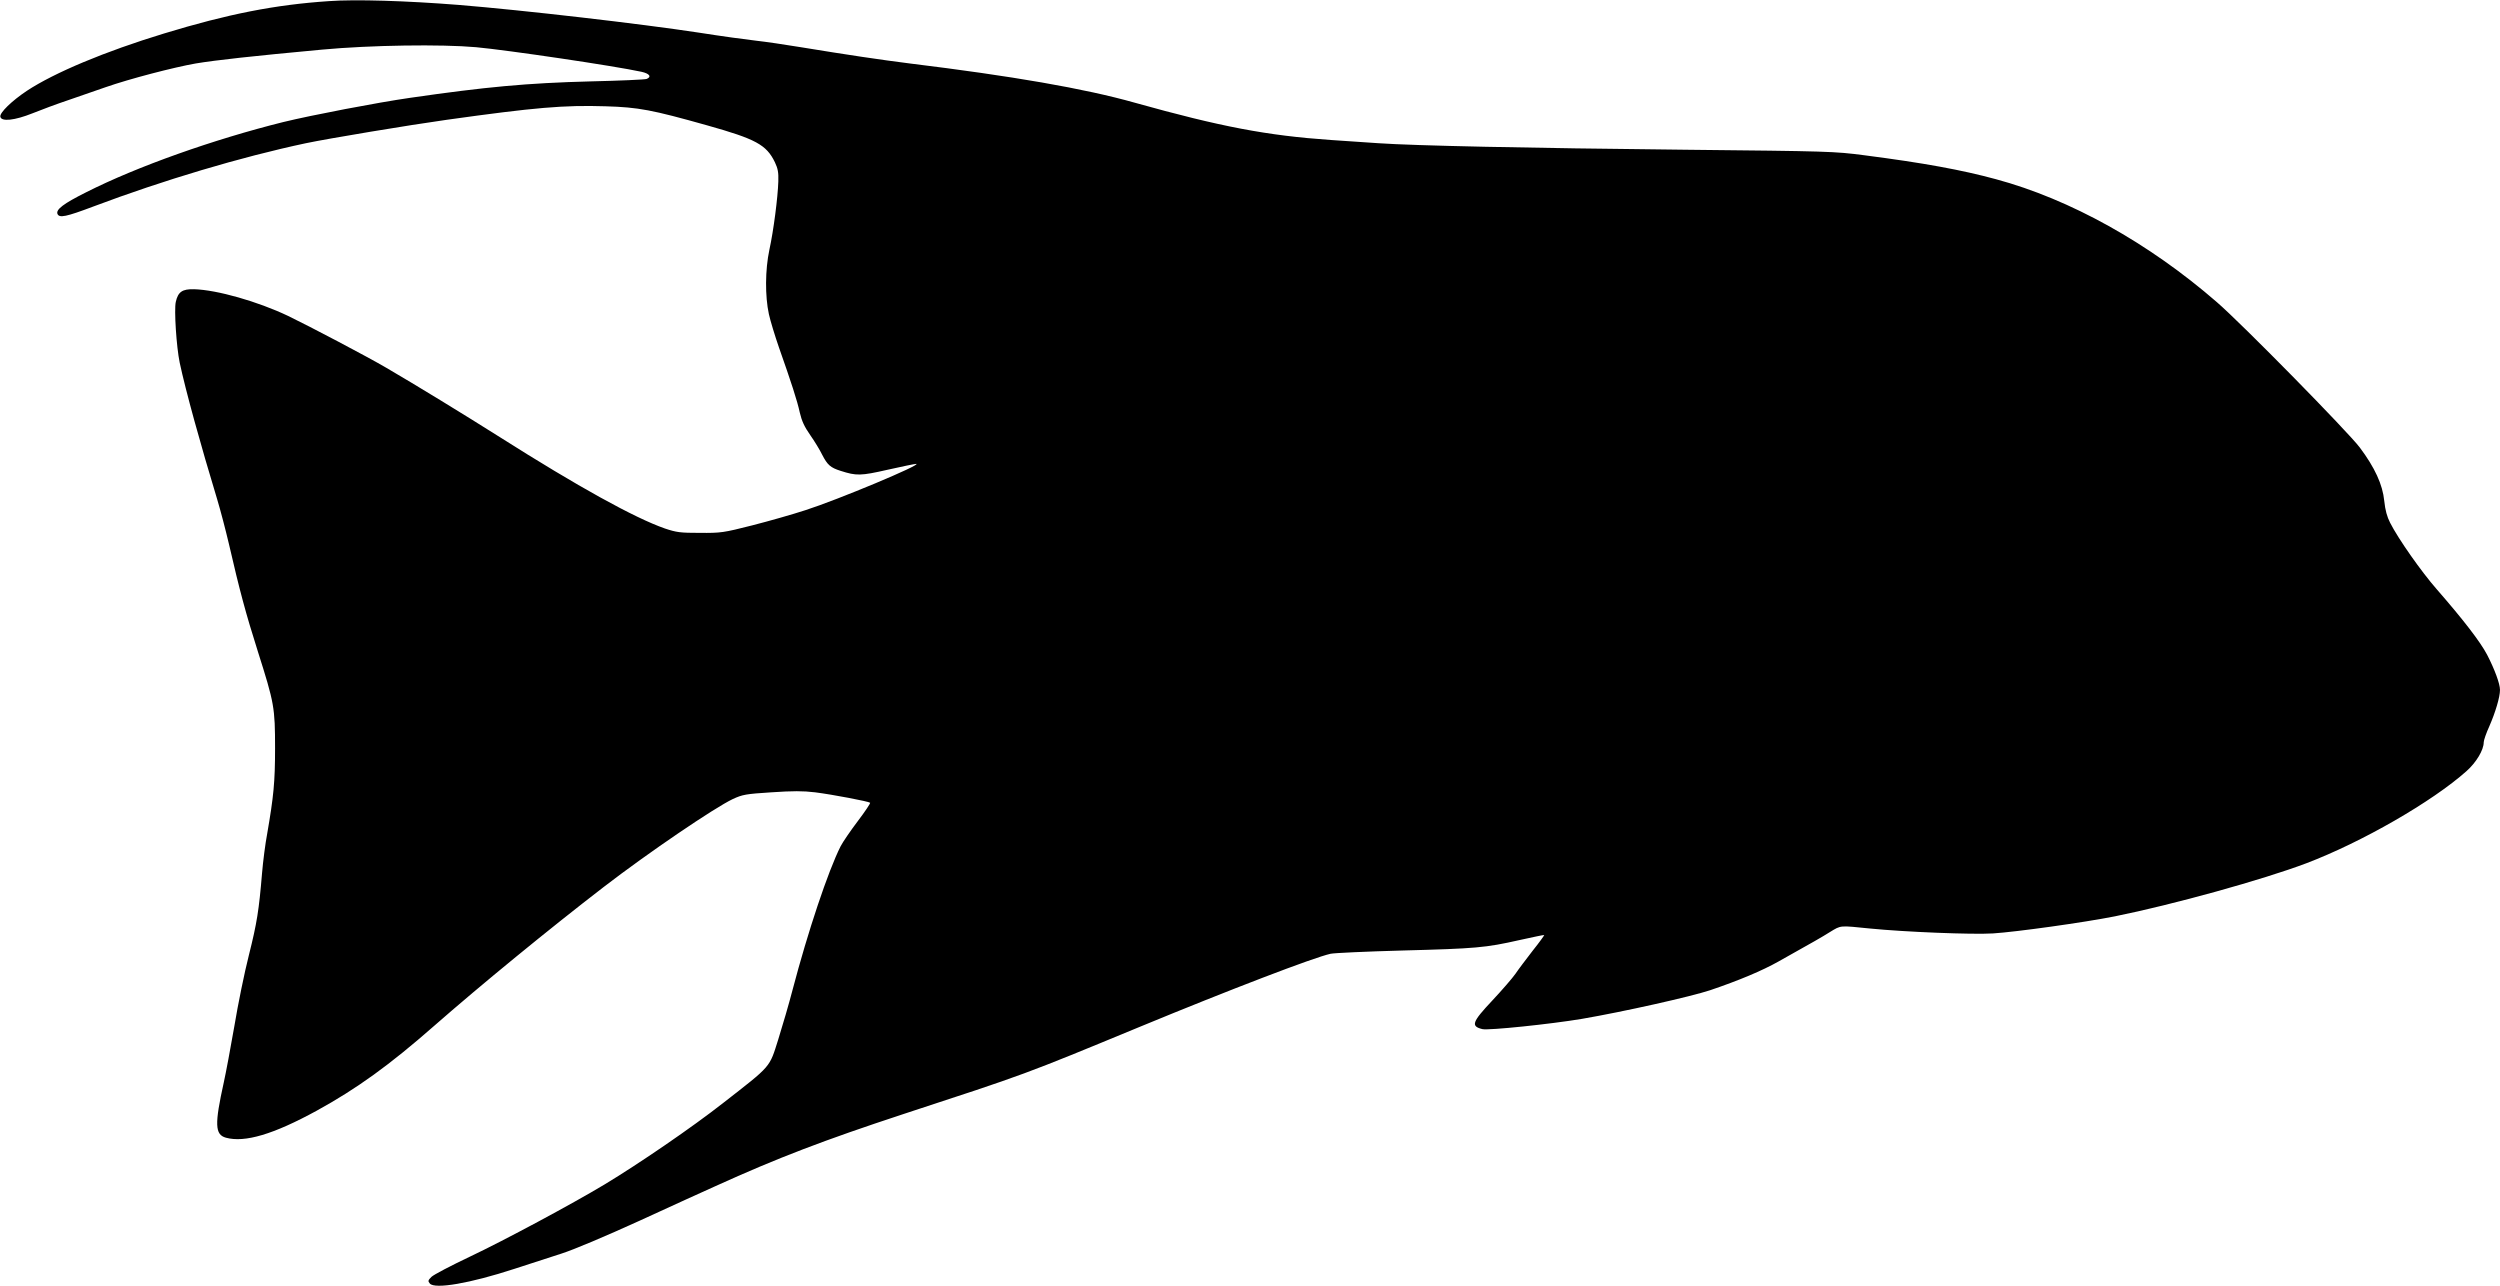 <?xml version="1.0" standalone="no"?>
<!DOCTYPE svg PUBLIC "-//W3C//DTD SVG 20010904//EN"
 "http://www.w3.org/TR/2001/REC-SVG-20010904/DTD/svg10.dtd">
<svg version="1.0" xmlns="http://www.w3.org/2000/svg"
 width="1536pt" height="790pt" viewBox="0 0 1536 790"
 preserveAspectRatio="xMidYMid meet">
<g transform="translate(0,790) scale(0.1,-0.1)"
fill="#000000" stroke="none">
<path d="M2020 7893 c-329 -22 -620 -79 -1013 -199 -361 -110 -672 -240 -842
-352 -93 -62 -168 -135 -163 -159 6 -32 88 -23 198 21 52 21 151 58 220 81 69
24 172 59 228 79 149 52 418 122 554 146 127 21 344 45 775 85 300 28 736 34
948 15 195 -18 850 -115 1016 -151 50 -11 64 -31 32 -44 -10 -4 -164 -11 -343
-15 -391 -10 -647 -34 -1110 -101 -202 -29 -604 -106 -780 -149 -426 -106
-898 -273 -1210 -431 -140 -70 -187 -106 -177 -133 11 -27 53 -18 220 45 430
162 910 305 1306 389 138 29 637 112 866 144 543 76 721 91 975 83 204 -6 286
-22 624 -117 299 -84 365 -119 417 -227 18 -38 23 -62 21 -118 -3 -97 -29
-301 -55 -420 -26 -122 -27 -285 -3 -395 9 -41 37 -133 62 -205 75 -213 112
-326 128 -400 12 -52 29 -88 64 -138 26 -37 59 -91 73 -120 33 -64 51 -80 114
-100 97 -31 122 -31 289 7 88 20 167 36 175 36 42 -2 -485 -222 -679 -284 -79
-26 -227 -68 -329 -94 -177 -45 -192 -47 -321 -46 -121 0 -143 3 -215 27 -186
65 -534 257 -1015 562 -220 139 -511 317 -696 425 -114 67 -479 259 -604 319
-187 89 -437 160 -577 164 -73 2 -99 -16 -113 -78 -11 -49 4 -276 24 -373 36
-170 129 -506 231 -842 19 -63 51 -185 71 -270 67 -291 103 -425 179 -665 100
-315 105 -342 105 -593 0 -207 -9 -296 -48 -522 -12 -63 -26 -173 -32 -245
-19 -227 -31 -305 -81 -504 -27 -106 -67 -302 -89 -435 -23 -132 -52 -288 -65
-346 -57 -258 -55 -321 13 -340 116 -32 293 21 558 166 246 135 448 281 719
519 290 254 706 595 1045 856 273 210 679 486 793 540 59 27 79 31 236 41 134
9 193 9 269 0 110 -14 329 -56 338 -64 3 -3 -31 -54 -75 -112 -44 -58 -92
-128 -106 -155 -77 -152 -202 -527 -295 -881 -22 -85 -62 -222 -88 -305 -56
-177 -39 -158 -338 -391 -191 -150 -520 -375 -729 -501 -203 -122 -619 -345
-826 -443 -118 -56 -225 -112 -238 -125 -21 -21 -23 -26 -10 -41 30 -36 247 1
519 90 91 30 221 72 290 94 75 24 267 105 480 202 195 90 405 185 465 212 383
174 669 283 1155 443 760 249 734 239 1455 537 552 228 1066 425 1170 448 22
5 220 14 440 20 455 12 512 17 720 64 83 18 151 33 153 31 1 -1 -30 -45 -71
-96 -40 -52 -88 -115 -106 -142 -18 -26 -82 -100 -142 -164 -125 -133 -134
-158 -61 -176 37 -9 421 31 611 63 257 44 671 137 788 176 177 60 320 120 421
177 223 125 260 146 316 181 69 42 57 40 247 21 211 -21 627 -38 754 -30 142
9 558 67 749 105 357 72 909 225 1176 326 342 130 773 378 984 566 60 53 106
130 106 177 0 13 16 58 35 100 36 82 65 178 65 222 0 38 -33 127 -79 216 -42
80 -146 215 -310 403 -93 106 -236 309 -286 408 -19 37 -30 77 -36 134 -10
101 -58 205 -150 328 -70 94 -728 764 -879 894 -418 363 -901 632 -1357 755
-210 57 -444 100 -808 147 -184 24 -217 25 -1100 34 -978 10 -1668 25 -1885
40 -74 5 -207 14 -295 20 -389 27 -674 81 -1203 229 -308 87 -754 164 -1382
241 -175 22 -384 53 -670 100 -96 16 -220 34 -275 40 -55 6 -215 28 -355 50
-354 54 -1071 137 -1475 170 -318 25 -631 35 -795 23z"/>
</g>
</svg>
